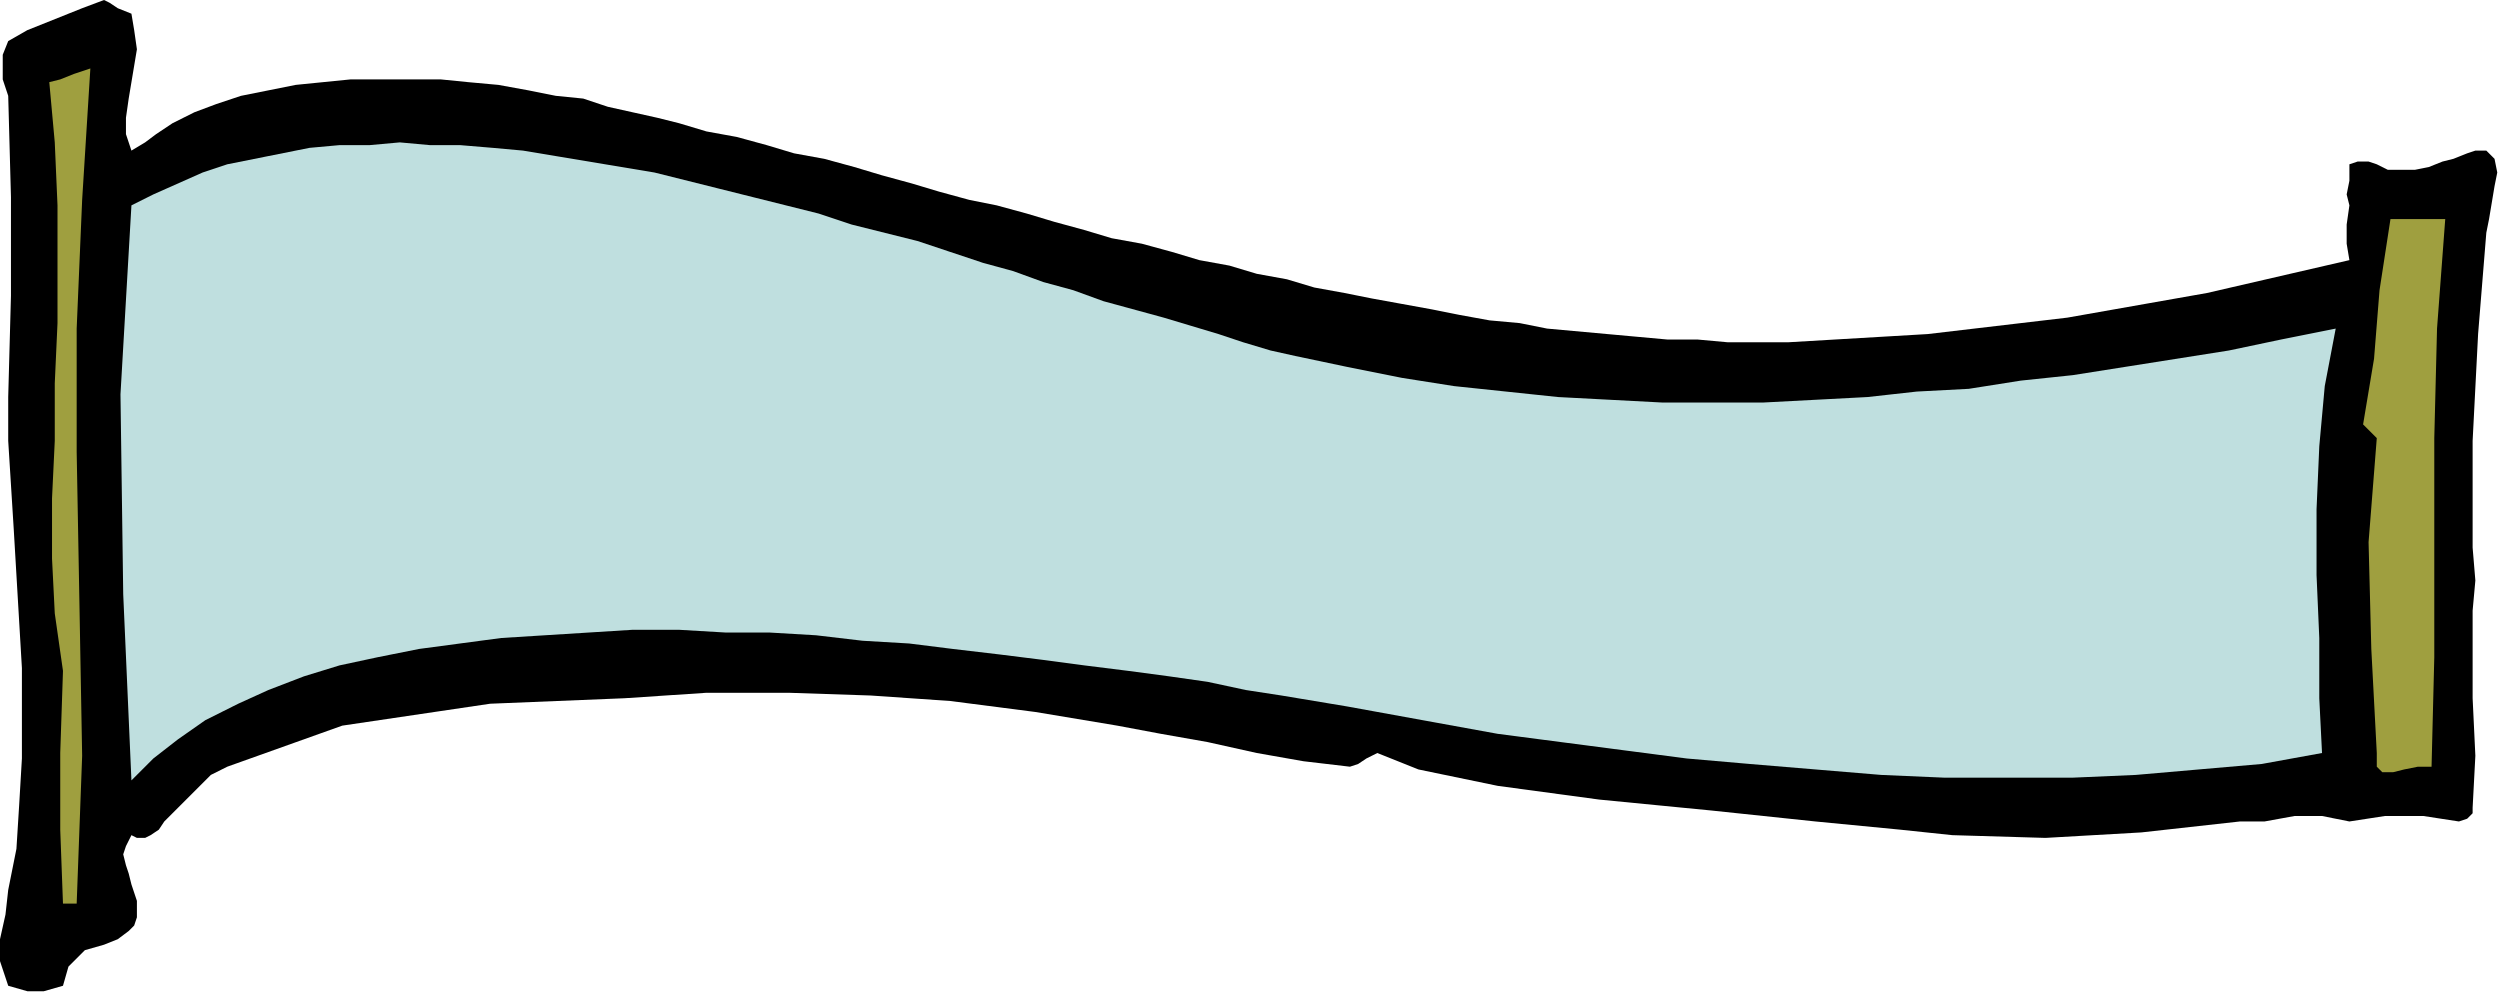 <?xml version="1.0" encoding="UTF-8" standalone="no"?>
<svg
   xmlns:dc="http://purl.org/dc/elements/1.1/"
   xmlns:cc="http://creativecommons.org/ns#"
   xmlns:rdf="http://www.w3.org/1999/02/22-rdf-syntax-ns#"
   xmlns:svg="http://www.w3.org/2000/svg"
   xmlns="http://www.w3.org/2000/svg"
   xmlns:sodipodi="http://sodipodi.sourceforge.net/DTD/sodipodi-0.dtd"
   xmlns:inkscape="http://www.inkscape.org/namespaces/inkscape"
   version="1.0"
   width="154.601mm"
   height="61.468mm"
   id="svg13"
   sodipodi:docname="BRSSG013.WMF">
  <sodipodi:namedview
     pagecolor="#ffffff"
     bordercolor="#666666"
     borderopacity="1"
     objecttolerance="10"
     gridtolerance="10"
     guidetolerance="10"
     inkscape:pageopacity="0"
     inkscape:pageshadow="2"
     inkscape:window-width="640"
     inkscape:window-height="480"
     id="namedview15" />
  <defs
     id="defs3">
    <pattern
       id="WMFhbasepattern"
       patternUnits="userSpaceOnUse"
       width="6"
       height="6"
       x="0"
       y="0" />
  </defs>
  <path
     style="fill:#000000;fill-rule:evenodd;fill-opacity:1;stroke:none;"
     d="  M 30.72,3.2   L 31.36,7.04   L 32,11.52   L 31.36,15.36   L 30.72,19.2   L 30.08,23.04   L 29.44,27.52   L 29.44,31.36   L 30.72,35.2   L 30.72,35.2   L 33.92,33.28   L 36.48,31.36   L 40.32,28.8   L 40.32,28.8   L 45.44,26.24   L 50.56,24.32   L 56.32,22.4   L 62.72,21.12   L 69.12,19.84   L 75.52,19.2   L 81.92,18.56   L 88.96,18.56   L 96,18.56   L 103.04,18.56   L 109.44,19.2   L 116.48,19.84   L 123.52,21.12   L 129.92,22.4   L 136.32,23.04   L 142.08,24.96   L 147.84,26.24   L 153.6,27.52   L 158.72,28.8   L 158.72,28.8   L 165.12,30.72   L 172.16,32   L 179.2,33.92   L 185.6,35.84   L 192.64,37.12   L 199.68,39.04   L 206.08,40.96   L 213.12,42.88   L 219.52,44.8   L 226.56,46.72   L 232.96,48   L 240,49.92   L 246.4,51.84   L 253.44,53.76   L 259.84,55.68   L 266.88,56.96   L 273.92,58.88   L 280.32,60.8   L 287.36,62.08   L 293.76,64   L 300.8,65.28   L 307.2,67.2   L 314.24,68.48   L 320.64,69.76   L 327.68,71.04   L 334.72,72.32   L 341.12,73.6   L 348.16,74.88   L 355.2,75.52   L 361.6,76.8   L 368.64,77.44   L 375.68,78.08   L 382.72,78.72   L 389.76,79.36   L 396.8,79.36   L 403.84,80   L 410.88,80   L 417.92,80   L 417.92,80   L 450.56,78.08   L 483.2,74.24   L 515.84,68.48   L 549.12,60.8   L 549.12,60.8   L 548.48,56.96   L 548.48,52.48   L 549.12,48   L 549.12,48   L 548.48,45.44   L 549.12,42.24   L 549.12,38.4   L 549.12,38.4   L 551.04,37.76   L 553.6,37.76   L 555.52,38.4   L 555.52,38.4   L 558.08,39.68   L 561.28,39.68   L 564.48,39.68   L 567.68,39.04   L 570.88,37.76   L 573.44,37.12   L 576.64,35.84   L 578.56,35.2   L 581.12,35.2   L 581.12,35.2   L 583.04,37.12   L 583.68,40.32   L 583.04,43.52   L 582.4,47.36   L 581.76,51.2   L 581.12,54.4   L 581.12,54.4   L 579.2,78.08   L 577.92,103.04   L 577.92,128   L 577.92,128   L 578.56,135.68   L 577.92,142.72   L 577.92,150.4   L 577.92,150.4   L 577.92,163.2   L 578.56,176.64   L 577.92,188.8   L 577.92,188.8   L 577.92,190.08   L 576.64,191.36   L 574.72,192   L 574.72,192   L 566.4,190.72   L 557.44,190.72   L 549.12,192   L 549.12,192   L 542.72,190.72   L 536.32,190.72   L 529.28,192   L 523.52,192   L 523.52,192   L 500.48,194.56   L 478.08,195.84   L 456.32,195.2   L 456.32,195.2   L 444.16,193.92   L 424.32,192   L 400,189.44   L 373.76,186.88   L 350.08,183.68   L 331.52,179.84   L 321.92,176   L 321.92,176   L 319.36,177.28   L 317.44,178.56   L 315.52,179.2   L 315.52,179.2   L 304.64,177.92   L 293.76,176   L 282.24,173.44   L 271.36,171.52   L 261.12,169.6   L 261.12,169.6   L 241.92,166.4   L 222.08,163.84   L 203.52,162.56   L 184.32,161.92   L 165.12,161.92   L 145.92,163.2   L 145.92,163.2   L 114.56,164.48   L 80,169.6   L 53.12,179.2   L 53.12,179.2   L 49.28,181.12   L 46.72,183.68   L 44.16,186.24   L 42.24,188.16   L 40.32,190.08   L 38.4,192   L 37.12,193.92   L 35.2,195.2   L 33.92,195.84   L 32,195.84   L 30.72,195.2   L 30.72,195.2   L 29.44,197.76   L 28.8,199.68   L 29.44,202.24   L 30.08,204.16   L 30.72,206.72   L 31.36,208.64   L 32,210.56   L 32,212.48   L 32,214.4   L 31.36,216.32   L 30.08,217.6   L 27.52,219.52   L 24.32,220.8   L 24.32,220.8   L 19.84,222.08   L 16,225.92   L 14.72,230.4   L 14.72,230.4   L 10.24,231.68   L 6.4,231.68   L 1.92,230.4   L 1.92,230.4   L 0,224.64   L 0,219.52   L 1.28,213.76   L 1.92,208   L 1.92,208   L 3.84,198.4   L 4.48,188.16   L 5.12,177.28   L 5.12,167.04   L 5.12,156.16   L 4.48,145.28   L 3.84,134.4   L 3.2,123.52   L 2.56,113.28   L 1.92,103.04   L 1.92,92.8   L 1.92,92.8   L 2.56,69.12   L 2.56,46.08   L 1.92,22.4   L 1.92,22.4   L 0.64,18.56   L 0.64,12.8   L 1.92,9.6   L 1.92,9.6   L 6.4,7.04   L 12.8,4.48   L 19.2,1.92   L 24.32,0   L 24.32,0   L 25.6,0.64   L 27.52,1.92   L 30.72,3.2  z "
     id="path5" />
  <path
     style="fill:#9f9f3f;fill-rule:evenodd;fill-opacity:1;stroke:none;"
     d="  M 21.12,16   L 19.2,46.72   L 17.92,76.8   L 17.92,105.6   L 17.92,105.6   L 18.56,140.8   L 19.2,176.64   L 17.92,211.2   L 17.92,211.2   L 14.72,211.2   L 14.08,193.92   L 14.08,176   L 14.72,156.8   L 14.72,156.8   L 12.8,143.36   L 12.16,130.56   L 12.16,116.48   L 12.8,103.04   L 12.8,89.6   L 13.44,75.52   L 13.44,61.44   L 13.44,48   L 12.8,33.28   L 11.52,19.2   L 11.52,19.2   L 14.08,18.56   L 17.28,17.28   L 21.12,16  z "
     id="path7" />
  <path
     style="fill:#bfdfdf;fill-rule:evenodd;fill-opacity:1;stroke:none;"
     d="  M 545.92,76.8   L 543.36,90.24   L 542.08,104.32   L 541.44,119.04   L 541.44,134.4   L 542.08,149.12   L 542.08,163.2   L 542.72,176   L 542.72,176   L 528.64,178.56   L 513.92,179.84   L 499.2,181.12   L 484.48,181.76   L 469.76,181.76   L 454.4,181.76   L 439.68,181.12   L 424.32,179.84   L 408.96,178.56   L 394.24,177.28   L 379.52,175.36   L 364.8,173.44   L 350.08,171.52   L 336,168.96   L 321.92,166.4   L 321.92,166.4   L 314.88,165.12   L 307.2,163.84   L 299.52,162.56   L 291.2,161.28   L 282.24,159.36   L 273.28,158.08   L 263.68,156.8   L 253.44,155.52   L 243.84,154.24   L 233.6,152.96   L 222.72,151.68   L 212.48,150.4   L 201.6,149.76   L 190.72,148.48   L 179.84,147.84   L 169.6,147.84   L 158.72,147.2   L 147.84,147.2   L 137.6,147.84   L 127.36,148.48   L 117.12,149.12   L 107.52,150.4   L 97.92,151.68   L 88.32,153.6   L 79.36,155.52   L 71.04,158.08   L 62.72,161.28   L 55.68,164.48   L 48,168.32   L 41.6,172.8   L 35.84,177.28   L 30.72,182.4   L 30.72,182.4   L 28.8,138.88   L 28.16,92.16   L 30.72,48   L 30.72,48   L 35.84,45.44   L 41.6,42.88   L 47.36,40.32   L 53.12,38.4   L 59.52,37.12   L 65.92,35.84   L 72.32,34.56   L 79.36,33.92   L 86.4,33.92   L 93.44,33.28   L 100.48,33.92   L 107.52,33.92   L 115.2,34.56   L 122.24,35.2   L 129.92,36.48   L 137.6,37.76   L 145.28,39.04   L 152.96,40.32   L 160.64,42.24   L 168.32,44.16   L 176,46.08   L 183.68,48   L 191.36,49.92   L 199.04,52.48   L 206.72,54.4   L 214.4,56.32   L 222.08,58.88   L 229.76,61.44   L 236.8,63.36   L 243.84,65.92   L 250.88,67.84   L 257.92,70.4   L 264.96,72.32   L 272,74.24   L 278.4,76.16   L 284.8,78.08   L 290.56,80   L 296.96,81.92   L 302.72,83.2   L 302.72,83.2   L 314.88,85.76   L 327.68,88.32   L 339.84,90.24   L 352,91.52   L 364.16,92.8   L 376.32,93.44   L 388.48,94.08   L 400.64,94.08   L 412.16,94.08   L 424.32,93.44   L 436.48,92.8   L 448,91.52   L 460.16,90.88   L 472.32,88.96   L 484.48,87.68   L 496.64,85.76   L 508.8,83.84   L 520.96,81.92   L 533.12,79.36   L 545.92,76.8  z "
     id="path9" />
  <path
     style="fill:#9f9f3f;fill-rule:evenodd;fill-opacity:1;stroke:none;"
     d="  M 571.52,51.2   L 569.6,76.8   L 568.96,102.4   L 568.96,128   L 568.96,153.6   L 568.32,179.2   L 568.32,179.2   L 565.12,179.2   L 561.92,179.84   L 559.36,180.48   L 556.8,180.48   L 555.52,179.2   L 555.52,176   L 555.52,176   L 554.24,151.68   L 553.6,126.72   L 555.52,102.4   L 555.52,102.4   L 552.32,99.2   L 554.88,83.84   L 556.16,67.84   L 558.72,51.2   L 558.72,51.2   L 563.2,51.2   L 567.68,51.2   L 571.52,51.2  z "
     id="path11" />
</svg>
